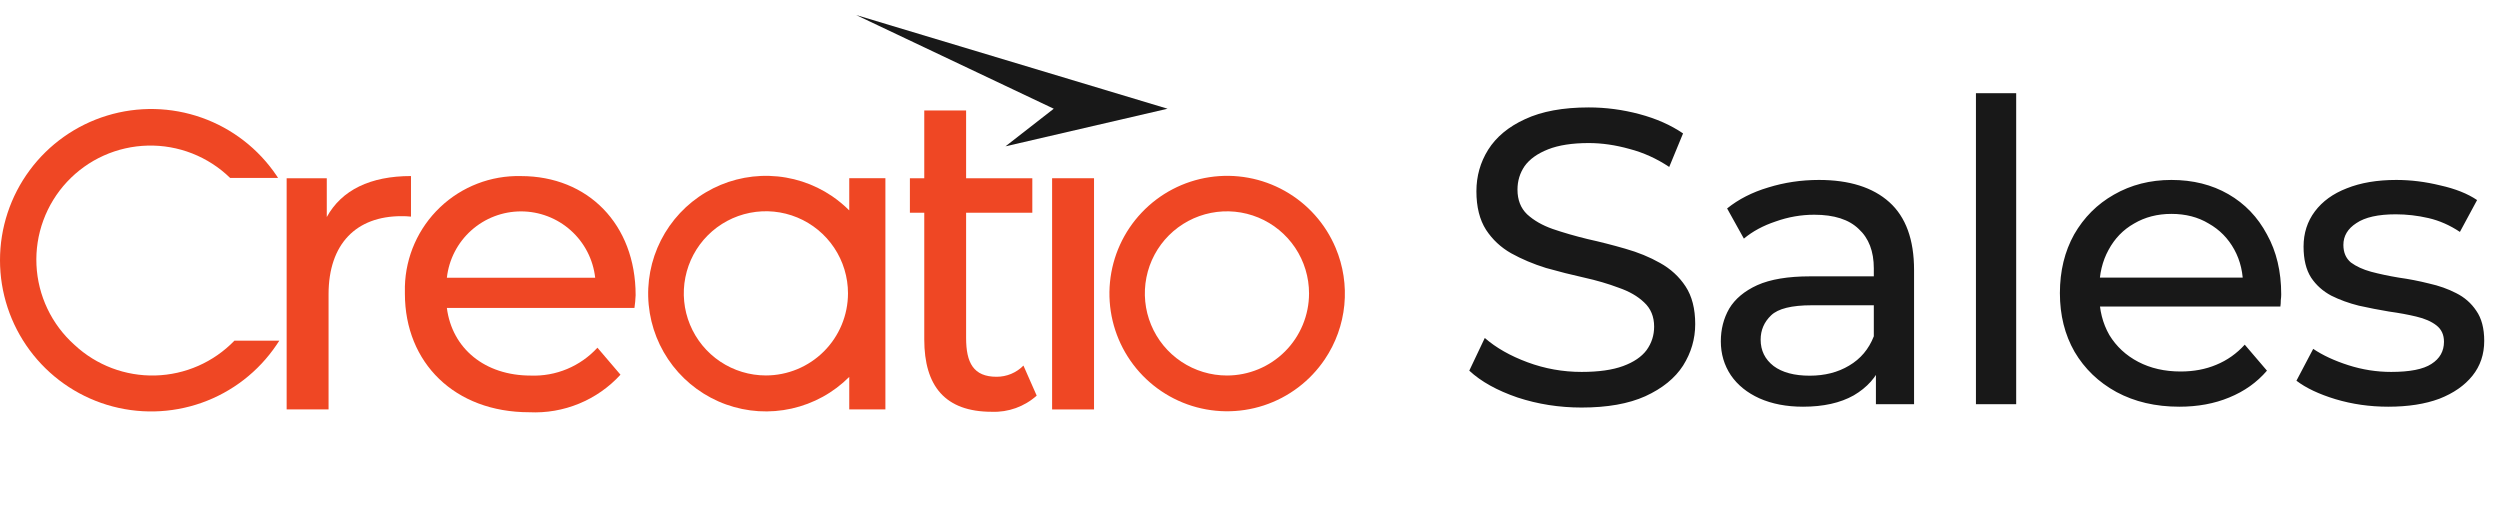 <svg width="167" height="34" viewBox="0 0 167 34" fill="none" xmlns="http://www.w3.org/2000/svg">
<path d="M105.652 27.224C104.159 27.224 102.731 27 101.368 26.552C100.005 26.085 98.932 25.488 98.148 24.76L99.184 22.576C99.931 23.229 100.883 23.771 102.04 24.2C103.197 24.629 104.401 24.844 105.652 24.844C106.791 24.844 107.715 24.713 108.424 24.452C109.133 24.191 109.656 23.836 109.992 23.388C110.328 22.921 110.496 22.399 110.496 21.82C110.496 21.148 110.272 20.607 109.824 20.196C109.395 19.785 108.825 19.459 108.116 19.216C107.425 18.955 106.66 18.731 105.82 18.544C104.98 18.357 104.131 18.143 103.272 17.9C102.432 17.639 101.657 17.312 100.948 16.92C100.257 16.528 99.697 16.005 99.268 15.352C98.839 14.68 98.624 13.821 98.624 12.776C98.624 11.768 98.885 10.844 99.408 10.004C99.949 9.145 100.771 8.464 101.872 7.96C102.992 7.437 104.411 7.176 106.128 7.176C107.267 7.176 108.396 7.325 109.516 7.624C110.636 7.923 111.607 8.352 112.428 8.912L111.504 11.152C110.664 10.592 109.777 10.191 108.844 9.948C107.911 9.687 107.005 9.556 106.128 9.556C105.027 9.556 104.121 9.696 103.412 9.976C102.703 10.256 102.18 10.629 101.844 11.096C101.527 11.563 101.368 12.085 101.368 12.664C101.368 13.355 101.583 13.905 102.012 14.316C102.46 14.727 103.029 15.053 103.72 15.296C104.429 15.539 105.204 15.763 106.044 15.968C106.884 16.155 107.724 16.369 108.564 16.612C109.423 16.855 110.197 17.172 110.888 17.564C111.597 17.956 112.167 18.479 112.596 19.132C113.025 19.785 113.24 20.625 113.24 21.652C113.24 22.641 112.969 23.565 112.428 24.424C111.887 25.264 111.047 25.945 109.908 26.468C108.788 26.972 107.369 27.224 105.652 27.224ZM125.311 27V23.864L125.171 23.276V17.928C125.171 16.789 124.835 15.912 124.163 15.296C123.509 14.661 122.52 14.344 121.195 14.344C120.317 14.344 119.459 14.493 118.619 14.792C117.779 15.072 117.069 15.455 116.491 15.94L115.371 13.924C116.136 13.308 117.051 12.841 118.115 12.524C119.197 12.188 120.327 12.02 121.503 12.02C123.537 12.02 125.105 12.515 126.207 13.504C127.308 14.493 127.859 16.005 127.859 18.04V27H125.311ZM120.439 27.168C119.337 27.168 118.367 26.981 117.527 26.608C116.705 26.235 116.071 25.721 115.623 25.068C115.175 24.396 114.951 23.64 114.951 22.8C114.951 21.997 115.137 21.269 115.511 20.616C115.903 19.963 116.528 19.44 117.387 19.048C118.264 18.656 119.44 18.46 120.915 18.46H125.619V20.392H121.027C119.683 20.392 118.777 20.616 118.311 21.064C117.844 21.512 117.611 22.053 117.611 22.688C117.611 23.416 117.9 24.004 118.479 24.452C119.057 24.881 119.86 25.096 120.887 25.096C121.895 25.096 122.772 24.872 123.519 24.424C124.284 23.976 124.835 23.323 125.171 22.464L125.703 24.312C125.348 25.189 124.723 25.889 123.827 26.412C122.931 26.916 121.801 27.168 120.439 27.168ZM131.993 27V6.224H134.681V27H131.993ZM145.581 27.168C143.995 27.168 142.595 26.841 141.381 26.188C140.187 25.535 139.253 24.639 138.581 23.5C137.928 22.361 137.601 21.055 137.601 19.58C137.601 18.105 137.919 16.799 138.553 15.66C139.207 14.521 140.093 13.635 141.213 13C142.352 12.347 143.631 12.02 145.049 12.02C146.487 12.02 147.756 12.337 148.857 12.972C149.959 13.607 150.817 14.503 151.433 15.66C152.068 16.799 152.385 18.133 152.385 19.664C152.385 19.776 152.376 19.907 152.357 20.056C152.357 20.205 152.348 20.345 152.329 20.476H139.701V18.544H150.929L149.837 19.216C149.856 18.264 149.66 17.415 149.249 16.668C148.839 15.921 148.269 15.343 147.541 14.932C146.832 14.503 146.001 14.288 145.049 14.288C144.116 14.288 143.285 14.503 142.557 14.932C141.829 15.343 141.26 15.931 140.849 16.696C140.439 17.443 140.233 18.301 140.233 19.272V19.72C140.233 20.709 140.457 21.596 140.905 22.38C141.372 23.145 142.016 23.743 142.837 24.172C143.659 24.601 144.601 24.816 145.665 24.816C146.543 24.816 147.336 24.667 148.045 24.368C148.773 24.069 149.408 23.621 149.949 23.024L151.433 24.76C150.761 25.544 149.921 26.141 148.913 26.552C147.924 26.963 146.813 27.168 145.581 27.168ZM159.534 27.168C158.302 27.168 157.126 27 156.006 26.664C154.905 26.328 154.037 25.917 153.402 25.432L154.522 23.304C155.157 23.733 155.941 24.097 156.874 24.396C157.807 24.695 158.759 24.844 159.73 24.844C160.981 24.844 161.877 24.667 162.418 24.312C162.978 23.957 163.258 23.463 163.258 22.828C163.258 22.361 163.09 21.997 162.754 21.736C162.418 21.475 161.97 21.279 161.41 21.148C160.869 21.017 160.262 20.905 159.59 20.812C158.918 20.7 158.246 20.569 157.574 20.42C156.902 20.252 156.286 20.028 155.726 19.748C155.166 19.449 154.718 19.048 154.382 18.544C154.046 18.021 153.878 17.331 153.878 16.472C153.878 15.576 154.13 14.792 154.634 14.12C155.138 13.448 155.847 12.935 156.762 12.58C157.695 12.207 158.797 12.02 160.066 12.02C161.037 12.02 162.017 12.141 163.006 12.384C164.014 12.608 164.835 12.935 165.47 13.364L164.322 15.492C163.65 15.044 162.95 14.736 162.222 14.568C161.494 14.4 160.766 14.316 160.038 14.316C158.862 14.316 157.985 14.512 157.406 14.904C156.827 15.277 156.538 15.763 156.538 16.36C156.538 16.864 156.706 17.256 157.042 17.536C157.397 17.797 157.845 18.003 158.386 18.152C158.946 18.301 159.562 18.432 160.234 18.544C160.906 18.637 161.578 18.768 162.25 18.936C162.922 19.085 163.529 19.3 164.07 19.58C164.63 19.86 165.078 20.252 165.414 20.756C165.769 21.26 165.946 21.932 165.946 22.772C165.946 23.668 165.685 24.443 165.162 25.096C164.639 25.749 163.902 26.263 162.95 26.636C161.998 26.991 160.859 27.168 159.534 27.168Z" fill="#181818"/>
<path d="M4.979 23.04C4.221 22.364 3.605 21.544 3.169 20.627C2.732 19.71 2.483 18.715 2.436 17.701C2.389 16.687 2.545 15.673 2.895 14.72C3.245 13.767 3.782 12.893 4.475 12.15C5.167 11.408 6 10.81 6.926 10.394C7.853 9.978 8.853 9.751 9.868 9.726C10.883 9.701 11.893 9.879 12.838 10.25C13.783 10.621 14.645 11.177 15.372 11.885H18.574C18.543 11.837 18.508 11.788 18.477 11.735C17.267 9.941 15.514 8.583 13.475 7.861C11.435 7.139 9.218 7.09 7.149 7.723C5.08 8.355 3.268 9.635 1.982 11.374C0.695 13.113 0 15.22 0 17.383C0 19.547 0.695 21.653 1.982 23.392C3.268 25.131 5.08 26.411 7.149 27.044C9.218 27.676 11.435 27.627 13.475 26.905C15.514 26.183 17.267 24.825 18.477 23.031L18.658 22.757H15.66C14.271 24.194 12.375 25.029 10.377 25.082C8.379 25.135 6.441 24.402 4.979 23.04Z" fill="#EF4724"/>
<path d="M89.222 16.562C88.544 14.948 87.347 13.607 85.82 12.751C84.294 11.895 82.525 11.573 80.795 11.835C79.064 12.097 77.471 12.929 76.267 14.199C75.062 15.469 74.316 17.105 74.147 18.847C73.977 20.589 74.393 22.337 75.329 23.816C76.265 25.295 77.668 26.419 79.315 27.011C80.962 27.602 82.76 27.628 84.423 27.082C86.086 26.537 87.519 25.453 88.497 24.001C89.227 22.919 89.675 21.672 89.802 20.373C89.928 19.074 89.729 17.764 89.222 16.562ZM81.964 25.084C80.879 25.085 79.818 24.764 78.916 24.162C78.013 23.56 77.309 22.703 76.894 21.701C76.478 20.699 76.369 19.596 76.581 18.531C76.792 17.467 77.315 16.489 78.082 15.722C78.849 14.955 79.827 14.432 80.891 14.221C81.955 14.01 83.058 14.119 84.061 14.534C85.063 14.95 85.919 15.653 86.522 16.556C87.124 17.459 87.445 18.52 87.444 19.605C87.442 21.057 86.864 22.45 85.837 23.477C84.809 24.504 83.417 25.082 81.964 25.084Z" fill="#EF4724"/>
<path d="M34.8 11.762C32.795 11.713 30.852 12.462 29.398 13.845C27.945 15.227 27.099 17.13 27.047 19.135C27.047 19.299 27.047 19.462 27.047 19.626C27.051 24.234 30.373 27.538 35.357 27.538C36.494 27.593 37.629 27.397 38.682 26.963C39.735 26.53 40.679 25.87 41.448 25.03L39.908 23.226C39.345 23.841 38.654 24.326 37.884 24.648C37.115 24.97 36.284 25.12 35.45 25.088C32.39 25.088 30.2 23.284 29.851 20.572H42.381C42.422 20.289 42.449 20.004 42.46 19.719C42.46 14.969 39.263 11.762 34.8 11.762ZM29.851 18.551C29.987 17.333 30.568 16.207 31.482 15.39C32.396 14.573 33.579 14.121 34.804 14.121C36.031 14.121 37.213 14.573 38.127 15.39C39.041 16.207 39.622 17.333 39.758 18.551H29.851Z" fill="#EF4724"/>
<path d="M27.454 11.76C24.743 11.76 22.819 12.693 21.829 14.498V11.906H19.148V27.35H21.948V19.659C21.948 16.276 23.81 14.44 26.813 14.44C27.027 14.437 27.242 14.447 27.454 14.471V11.76Z" fill="#EF4724"/>
<path d="M66.571 25.168C65.027 25.168 64.536 24.234 64.536 22.576V14.212H68.959V11.908H64.536V7.379H61.741V11.908H60.781V14.212H61.741V22.673C61.741 25.791 63.134 27.507 66.252 27.507C67.354 27.55 68.429 27.163 69.251 26.428L68.366 24.42C68.132 24.658 67.853 24.847 67.544 24.976C67.236 25.104 66.905 25.169 66.571 25.168Z" fill="#EF4724"/>
<path d="M73.081 11.906H70.281V27.351H73.081V11.906Z" fill="#EF4724"/>
<path d="M56.73 14.054C56.375 13.701 55.988 13.381 55.575 13.098C54.339 12.262 52.891 11.794 51.399 11.75C49.907 11.705 48.434 12.086 47.15 12.848C45.866 13.609 44.826 14.72 44.15 16.051C43.474 17.382 43.191 18.877 43.333 20.363C43.475 21.849 44.036 23.263 44.952 24.442C45.868 25.62 47.1 26.514 48.504 27.019C49.909 27.524 51.428 27.619 52.884 27.292C54.341 26.966 55.675 26.233 56.73 25.177V27.349H59.145V11.904H56.73V14.054ZM51.161 25.08C50.077 25.08 49.016 24.758 48.114 24.155C47.212 23.552 46.509 22.695 46.094 21.693C45.679 20.691 45.571 19.588 45.783 18.524C45.995 17.46 46.517 16.483 47.285 15.716C48.052 14.949 49.03 14.427 50.094 14.216C51.158 14.005 52.261 14.114 53.263 14.53C54.265 14.946 55.121 15.649 55.724 16.552C56.326 17.454 56.647 18.515 56.646 19.6C56.643 21.053 56.065 22.446 55.036 23.474C54.008 24.501 52.615 25.079 51.161 25.08Z" fill="#EF4724"/>
<path d="M77.993 7.263L67.166 9.775L70.391 7.263L57.18 1L77.993 7.263Z" fill="#181818"/>
</svg>
